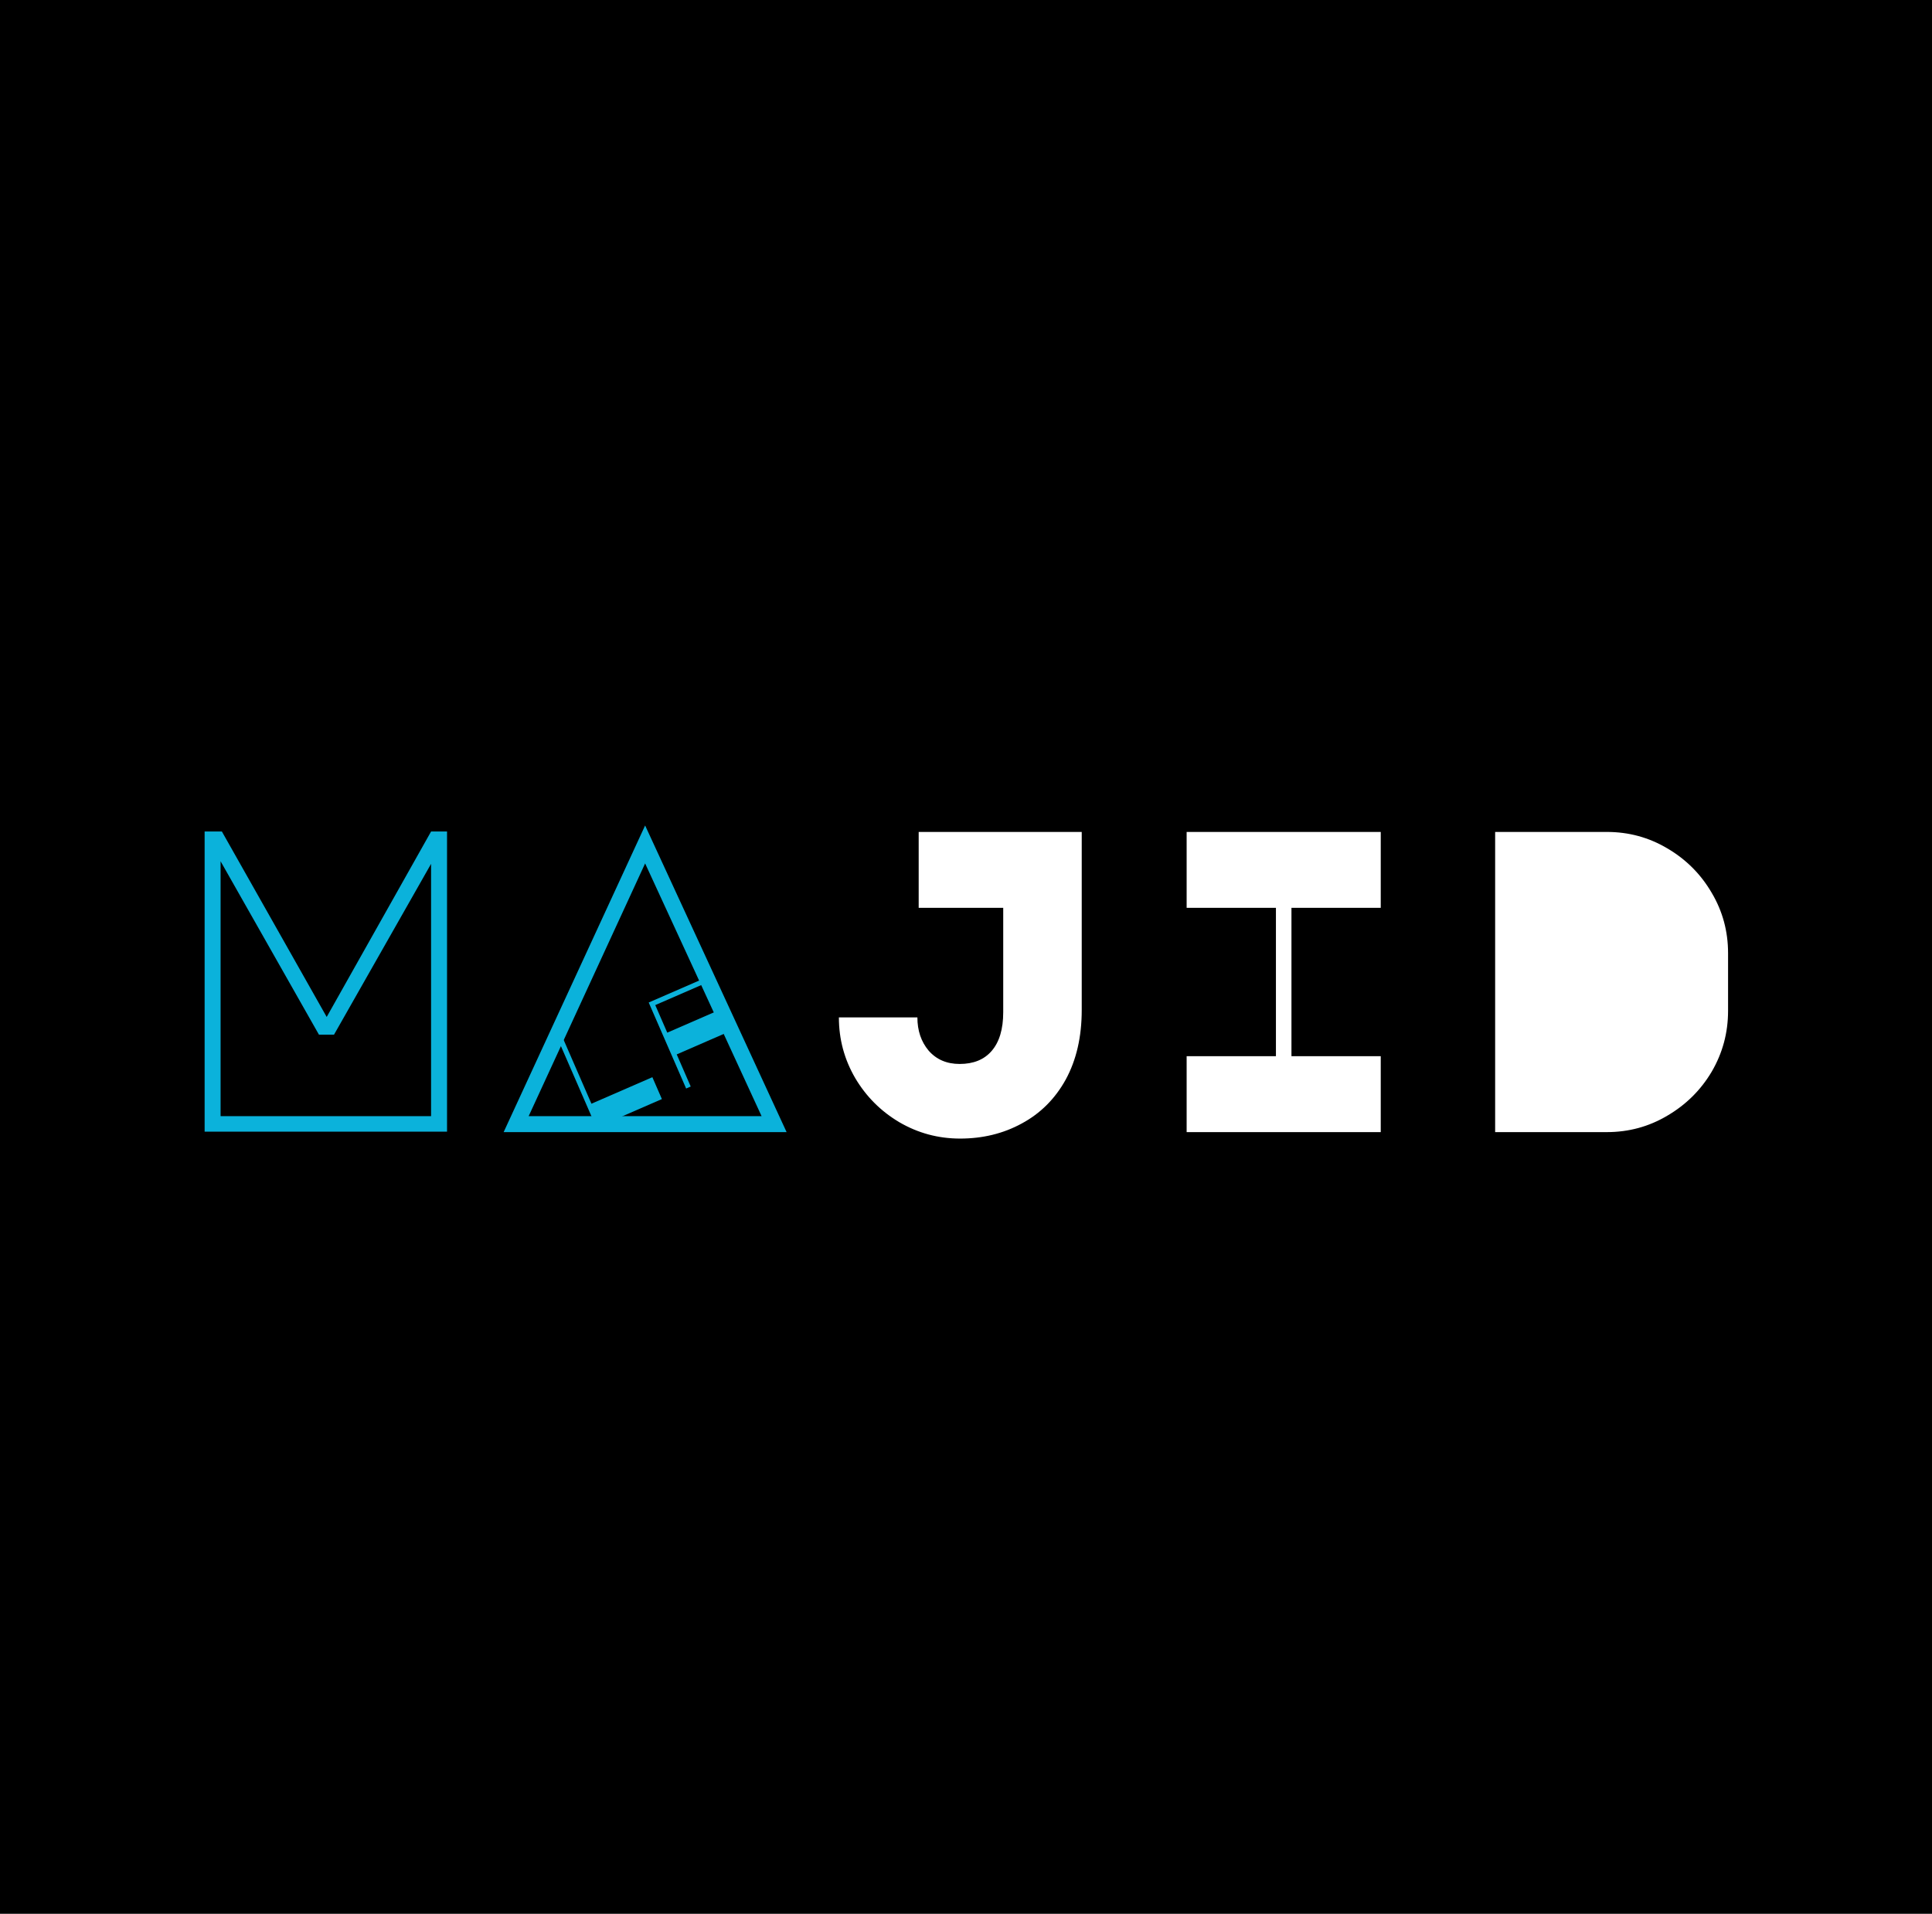 <svg xmlns="http://www.w3.org/2000/svg" width="430" height="426" fill="none"><path fill="#000" d="M0 0h430v426H0z"/><path fill="#0BB2DB" d="m145.196 239.777 2.119 4.869-14.579 6.345-8.333-19.145 1.018-.443 6.214 14.277 13.561-5.903Zm13.378-22.803.443 1.017-13.176 5.735 2.67 6.134 10.563-4.597 2.107 4.841-10.563 4.598 3.113 7.152-1.018.443-8.333-19.146 14.194-6.177Z"/><path fill="#0BB2DB" d="M45.544 185.088h3.84l23.328 41.28 23.232-41.28h3.552v66.816H45.544v-66.816Zm3.552 63.36h46.848v-56.16l-21.6 38.016h-3.36l-21.888-38.592v56.736ZM175.071 252h-62.976l31.488-68.256L175.071 252Zm-57.408-3.552h51.84l-25.92-56.256-25.92 56.256Z"/><path fill="#fff" d="M223.285 202.08h-18.816v-16.896h36.288v39.648c0 5.952-1.184 11.104-3.552 15.456-2.368 4.288-5.632 7.552-9.792 9.792-4.096 2.24-8.672 3.36-13.728 3.36-4.864 0-9.376-1.216-13.536-3.648-4.096-2.432-7.36-5.696-9.792-9.792-2.432-4.16-3.648-8.672-3.648-13.536h17.472c0 2.944.832 5.408 2.496 7.392 1.728 1.984 4.032 2.976 6.912 2.976 3.072 0 5.44-.96 7.104-2.88 1.728-1.984 2.592-4.864 2.592-8.64V202.08Zm40.823 0v-16.896h43.2v16.896h-19.872v33.024h19.872V252h-43.2v-16.896h19.872V202.08h-19.872ZM332.77 252v-66.816h24.864c4.864 0 9.344 1.216 13.44 3.648 4.16 2.432 7.456 5.728 9.888 9.888 2.432 4.096 3.648 8.576 3.648 13.44v12.864c0 4.864-1.216 9.376-3.648 13.536-2.432 4.096-5.728 7.36-9.888 9.792-4.096 2.432-8.576 3.648-13.44 3.648H332.77Z"/></svg>